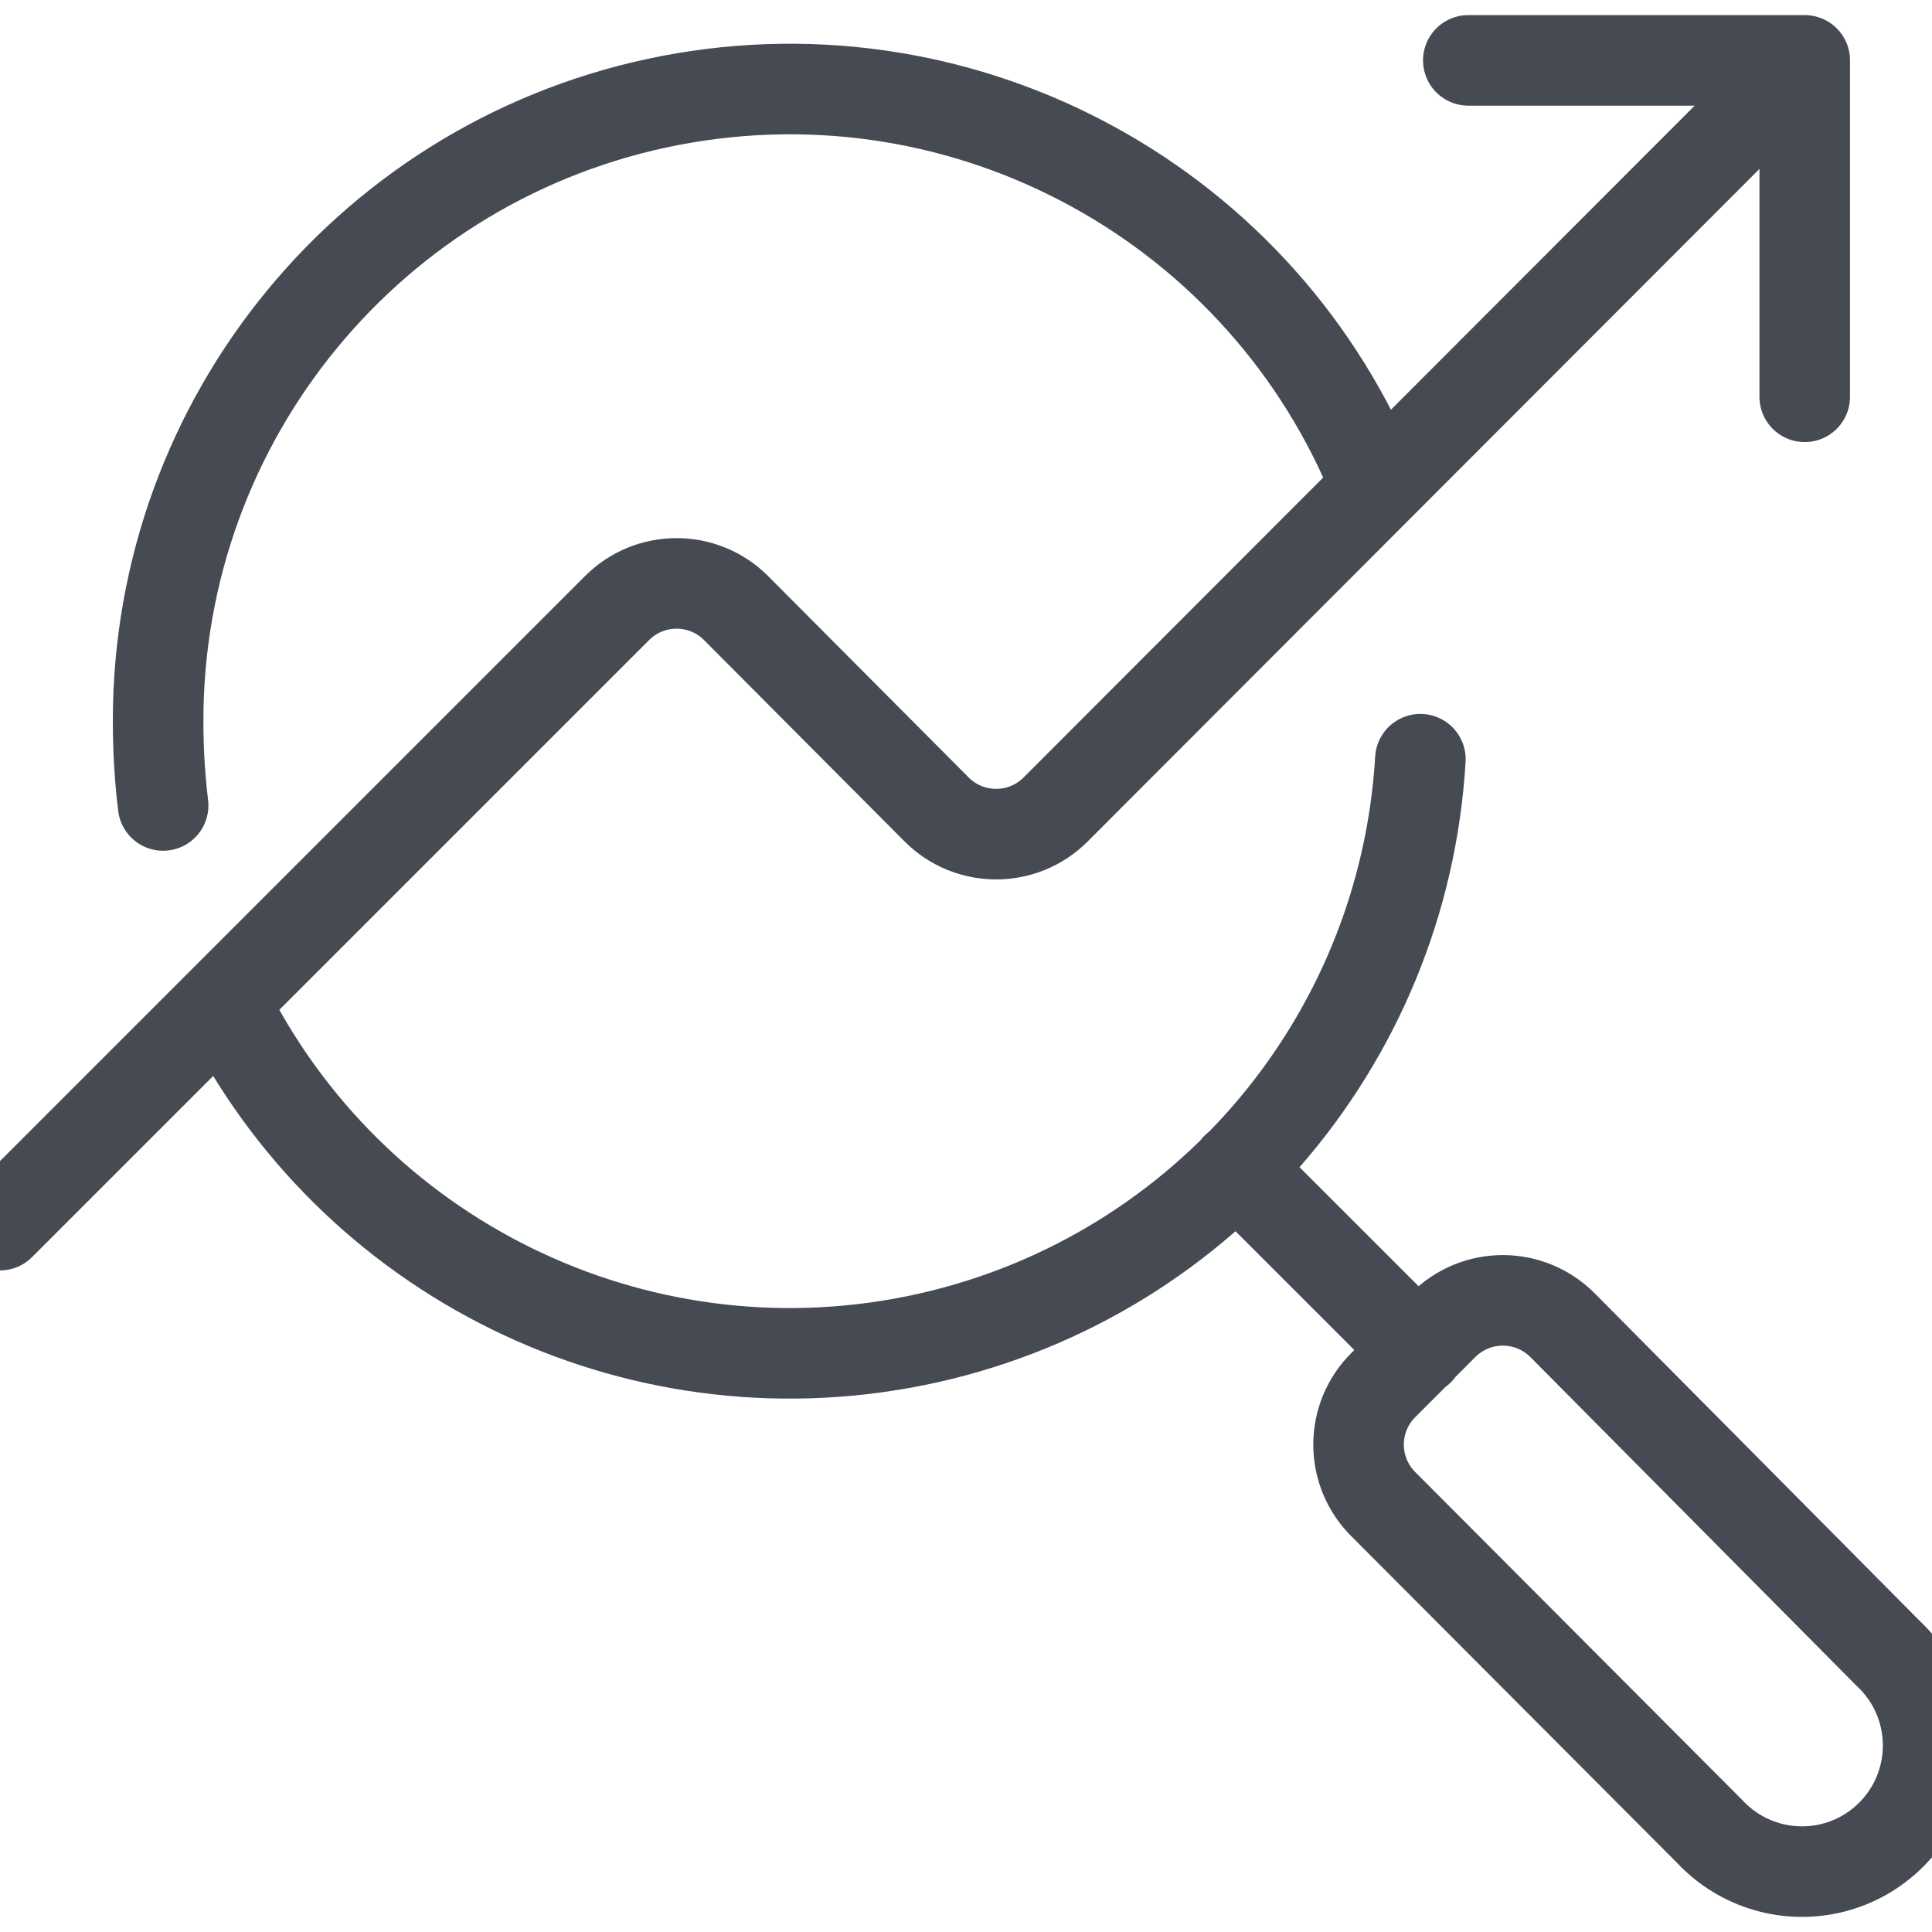 <?xml version="1.0" encoding="utf-8"?><svg width="32" height="32" viewBox="0 0 32 32" fill="none" xmlns="http://www.w3.org/2000/svg">
<g clip-path="url(#clip0_1324_81877)">
<path d="M2.702 13.341C2.646 12.879 2.619 12.414 2.619 11.948C2.613 6.926 6.176 2.609 11.108 1.663C16.041 0.716 20.949 3.409 22.802 8.076M20.476 19.345L23.499 22.367M24.32 1H29.892V6.572M23.526 12.575C23.245 17.312 19.81 21.265 15.159 22.207C10.508 23.148 5.807 20.841 3.705 16.587M29.878 1L17.481 13.411C16.938 13.951 16.06 13.951 15.517 13.411L12.188 10.068C11.645 9.528 10.767 9.528 10.224 10.068L0 20.292M31.271 27.382C31.83 27.903 32.06 28.687 31.871 29.428C31.682 30.168 31.104 30.746 30.364 30.935C29.623 31.124 28.839 30.894 28.318 30.335L22.914 24.916C22.65 24.655 22.502 24.299 22.502 23.927C22.502 23.556 22.65 23.2 22.914 22.939L23.902 21.95C24.164 21.686 24.52 21.538 24.892 21.538C25.263 21.538 25.619 21.686 25.881 21.95L31.271 27.382Z" stroke="#464A53" stroke-width="1.5" stroke-linecap="round" stroke-linejoin="round"/>
</g>
<defs>
<clipPath id="clip0_1324_81877">
<rect width="32" height="32" fill="white"/>
</clipPath>
</defs>
</svg>
